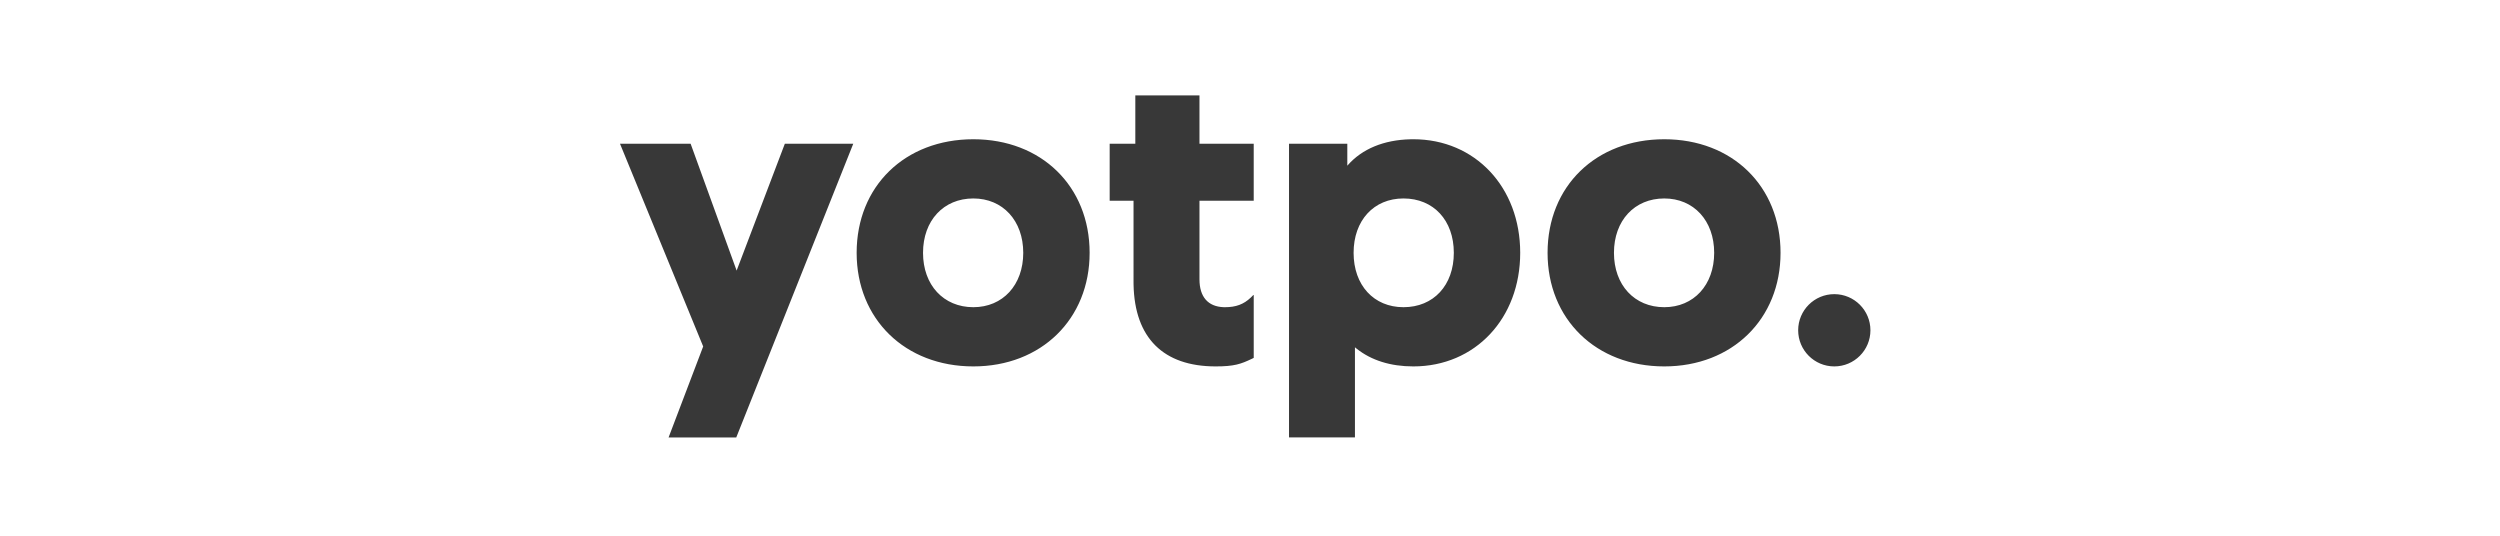 <svg width="280" height="60" viewBox="0 0 280 60" fill="none" xmlns="http://www.w3.org/2000/svg">
<path fill-rule="evenodd" clip-rule="evenodd" d="M77.35 16.1L82.502 30.306L87.901 16.1H95.565L82.46 48.998H74.88L78.756 38.804L69.44 16.1H77.35ZM158.296 15.596C165.216 15.596 170.263 20.966 170.263 28.316C170.263 35.666 165.216 41.038 158.296 41.038C155.743 41.038 153.593 40.361 151.951 39.057L151.845 38.971L151.754 38.896V48.99H144.369V16.1H150.899V18.559L150.936 18.516C152.545 16.681 154.979 15.666 157.986 15.6L158.145 15.598L158.296 15.596ZM109.016 15.596C116.636 15.596 122.038 20.861 122.038 28.316C122.038 35.74 116.619 41.038 109.016 41.038C101.371 41.038 95.944 35.748 95.944 28.316C95.944 20.854 101.353 15.596 109.016 15.596ZM134.341 10.688V16.1H140.416V22.479H134.341V31.284C134.341 33.254 135.297 34.337 137.04 34.404L137.125 34.405L137.211 34.406C138.393 34.406 139.287 34.096 140.089 33.326L140.164 33.252L140.363 33.049H140.417V40.085L140.191 40.194C138.975 40.775 138.226 41.038 136.154 41.038C130.299 41.038 127.084 37.85 126.959 31.898L126.956 31.716V31.535L126.955 22.479H124.283V16.1H127.156V10.688H134.341ZM186.4 15.596C194.02 15.596 199.421 20.861 199.421 28.316C199.421 35.74 194.003 41.038 186.4 41.038C178.755 41.038 173.328 35.748 173.328 28.316C173.328 20.854 178.738 15.596 186.4 15.596ZM205.441 32.944C207.676 32.944 209.488 34.756 209.488 36.99C209.488 39.225 207.675 41.038 205.441 41.038C203.206 41.038 201.395 39.225 201.395 36.99C201.395 34.755 203.208 32.944 205.441 32.944ZM157.19 22.227C153.863 22.227 151.603 24.69 151.603 28.316C151.603 31.944 153.863 34.406 157.19 34.406C160.56 34.406 162.828 31.951 162.828 28.316C162.828 24.683 160.56 22.227 157.19 22.227ZM109.015 22.227C105.678 22.227 103.379 24.703 103.379 28.316C103.379 31.931 105.678 34.406 109.016 34.406C112.311 34.406 114.604 31.924 114.604 28.316C114.604 24.71 112.31 22.227 109.015 22.227ZM186.4 22.227C183.063 22.227 180.763 24.703 180.763 28.316C180.763 31.931 183.063 34.406 186.4 34.406C189.695 34.406 191.988 31.924 191.988 28.316C191.988 24.71 189.695 22.227 186.4 22.227Z" fill="#383838"/>
</svg>
